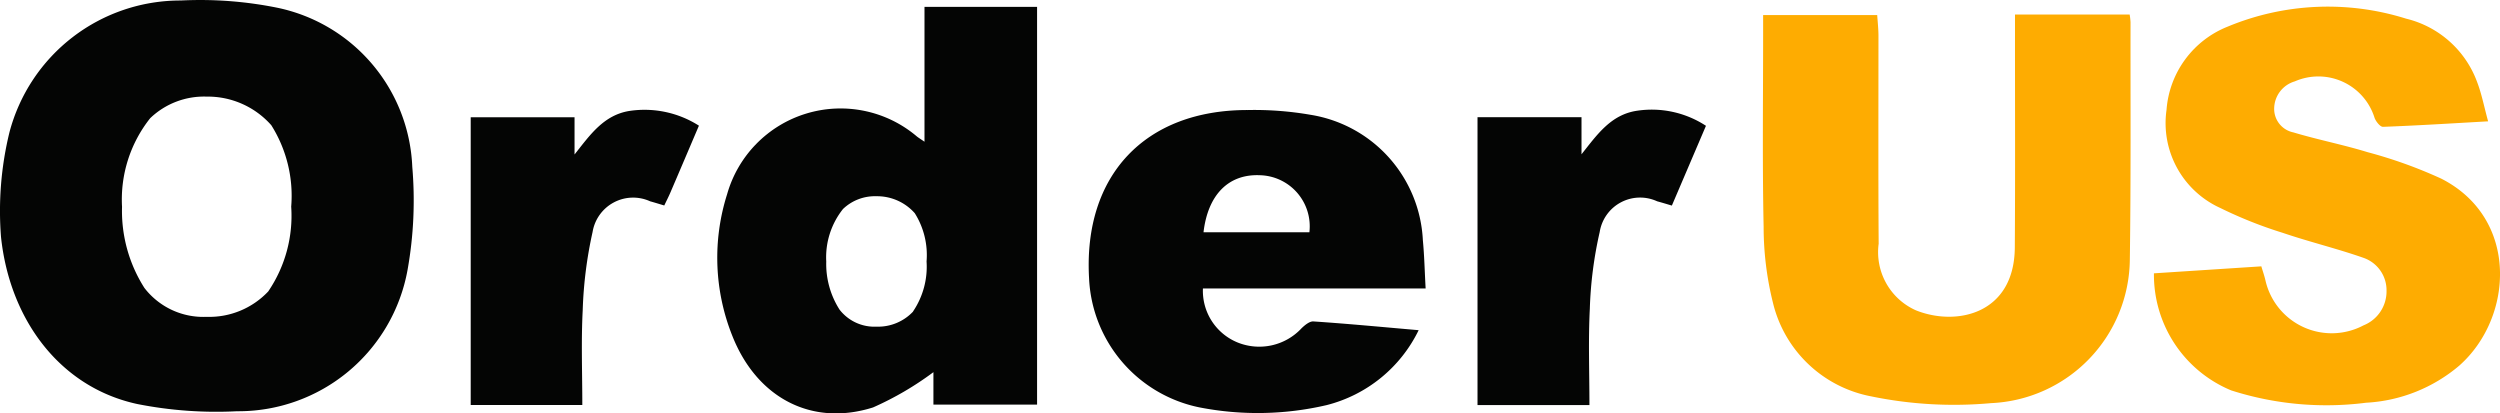 <svg xmlns="http://www.w3.org/2000/svg" width="110.009" height="18.191" viewBox="0 0 110.009 18.191">
  <g id="Group_182" data-name="Group 182" transform="translate(-336 319)">
    <g id="Group_181" data-name="Group 181" transform="translate(72.854)">
      <path id="Path_896" data-name="Path 896" d="M12.71,52.475h5.045a2.851,2.851,0,0,1,.039.336c-.005,3.486.019,6.972-.031,10.457a6.387,6.387,0,0,1-6.1,6.308,18.028,18.028,0,0,1-5.293-.3,5.5,5.5,0,0,1-4.311-4.118,13.848,13.848,0,0,1-.41-3.34C1.59,59,1.627,56.187,1.627,53.37V52.5h5.02c.019.293.055.606.055.92,0,3.047-.012,6.095.009,9.142a2.8,2.8,0,0,0,1.645,2.933c1.787.713,4.326.16,4.346-2.768.021-3.116.007-6.233.008-9.35v-.9" transform="translate(339.103 -370.837)" fill="#feac01"/>
      <path id="Path_897" data-name="Path 897" d="M89.5,62.482l4.722-.307c.061.21.138.422.186.641a2.99,2.99,0,0,0,4.31,1.956,1.609,1.609,0,0,0,1.013-1.526A1.507,1.507,0,0,0,98.715,61.8c-1.168-.41-2.379-.7-3.553-1.1a18.939,18.939,0,0,1-2.748-1.094,4.1,4.1,0,0,1-2.364-4.315,4.281,4.281,0,0,1,2.691-3.664,11.48,11.48,0,0,1,7.851-.351,4.44,4.44,0,0,1,3.126,2.791c.2.522.306,1.082.483,1.727-1.646.093-3.137.187-4.629.242-.121,0-.312-.236-.369-.4a2.589,2.589,0,0,0-3.508-1.6,1.26,1.26,0,0,0-.908,1.184,1.054,1.054,0,0,0,.841,1.06c1.079.324,2.191.54,3.268.871a20.232,20.232,0,0,1,3.239,1.163c3.426,1.738,3.2,6.1.8,8.227a6.9,6.9,0,0,1-4.1,1.635,13.736,13.736,0,0,1-5.939-.542,5.507,5.507,0,0,1-3.4-5.157" transform="translate(268.431 -369.455)" fill="#feac01"/>
    </g>
    <path id="Path_898" data-name="Path 898" d="M122.335,20.591a6.194,6.194,0,0,1-4.046,3.293,13.353,13.353,0,0,1-5.6.1,6.077,6.077,0,0,1-4.856-5.7c-.25-4.508,2.462-7.391,6.983-7.384a14.51,14.51,0,0,1,2.767.21,5.878,5.878,0,0,1,4.939,5.518c.065.68.08,1.365.122,2.123h-9.8a2.454,2.454,0,0,0,1.516,2.373,2.542,2.542,0,0,0,2.825-.622c.142-.137.352-.311.519-.3,1.511.1,3.021.246,4.63.385m-9.464-4.308h4.659a2.25,2.25,0,0,0-2.194-2.511c-1.366-.054-2.273.86-2.465,2.511" transform="translate(276.089 -325.058)" fill="#040504"/>
    <path id="Path_899" data-name="Path 899" d="M151.243,23.859h-4.919V11.191H150.9v1.632c.682-.857,1.289-1.745,2.444-1.916a4.353,4.353,0,0,1,3.032.663l-1.5,3.51c-.246-.072-.444-.133-.647-.188a1.8,1.8,0,0,0-2.529,1.354,17.573,17.573,0,0,0-.434,3.377c-.071,1.394-.017,2.794-.017,4.233" transform="translate(254.692 -325.034)" fill="#040504"/>
    <path id="Path_900" data-name="Path 900" d="M51.531,23.86H46.616V11.2h4.569v1.638c.679-.855,1.284-1.743,2.434-1.919a4.453,4.453,0,0,1,3.039.651c-.429,1.006-.844,1.985-1.265,2.963-.074.172-.16.338-.26.549-.222-.066-.421-.128-.622-.184a1.808,1.808,0,0,0-2.533,1.354,18.468,18.468,0,0,0-.434,3.448c-.071,1.37-.017,2.746-.017,4.163" transform="translate(310.097 -325.04)" fill="#040504"/>
    <path id="Path_901" data-name="Path 901" d="M18.141,7.322A7.465,7.465,0,0,0,12.2.34,17.119,17.119,0,0,0,7.95.022a7.781,7.781,0,0,0-7.534,5.8,14.58,14.58,0,0,0-.372,4.6c.38,3.62,2.574,6.616,6,7.357a17.871,17.871,0,0,0,4.392.317,7.566,7.566,0,0,0,7.5-6.231,17.375,17.375,0,0,0,.205-4.536m-6.331,5.488a3.566,3.566,0,0,1-2.718,1.125,3.271,3.271,0,0,1-2.737-1.271,6.3,6.3,0,0,1-.985-3.57A5.751,5.751,0,0,1,6.61,5.2a3.421,3.421,0,0,1,2.482-.949,3.733,3.733,0,0,1,2.846,1.259,5.828,5.828,0,0,1,.876,3.582,5.918,5.918,0,0,1-1,3.716" transform="translate(336 -319)" fill="#040504"/>
    <path id="Path_902" data-name="Path 902" d="M80.152.679V6.613c-.184-.126-.263-.174-.335-.231a5.19,5.19,0,0,0-8.351,2.544,9.239,9.239,0,0,0,.231,6.232c1.08,2.732,3.5,4,6.192,3.147a13.713,13.713,0,0,0,2.656-1.552v1.429h4.561V.679Zm-.5,13.406a2.114,2.114,0,0,1-1.612.666A1.94,1.94,0,0,1,76.413,14a3.734,3.734,0,0,1-.584-2.117,3.41,3.41,0,0,1,.736-2.308,2.028,2.028,0,0,1,1.471-.563,2.213,2.213,0,0,1,1.688.746,3.455,3.455,0,0,1,.519,2.124,3.51,3.51,0,0,1-.595,2.2" transform="translate(296.529 -319.377)" fill="#040504"/>
  </g>
</svg>

